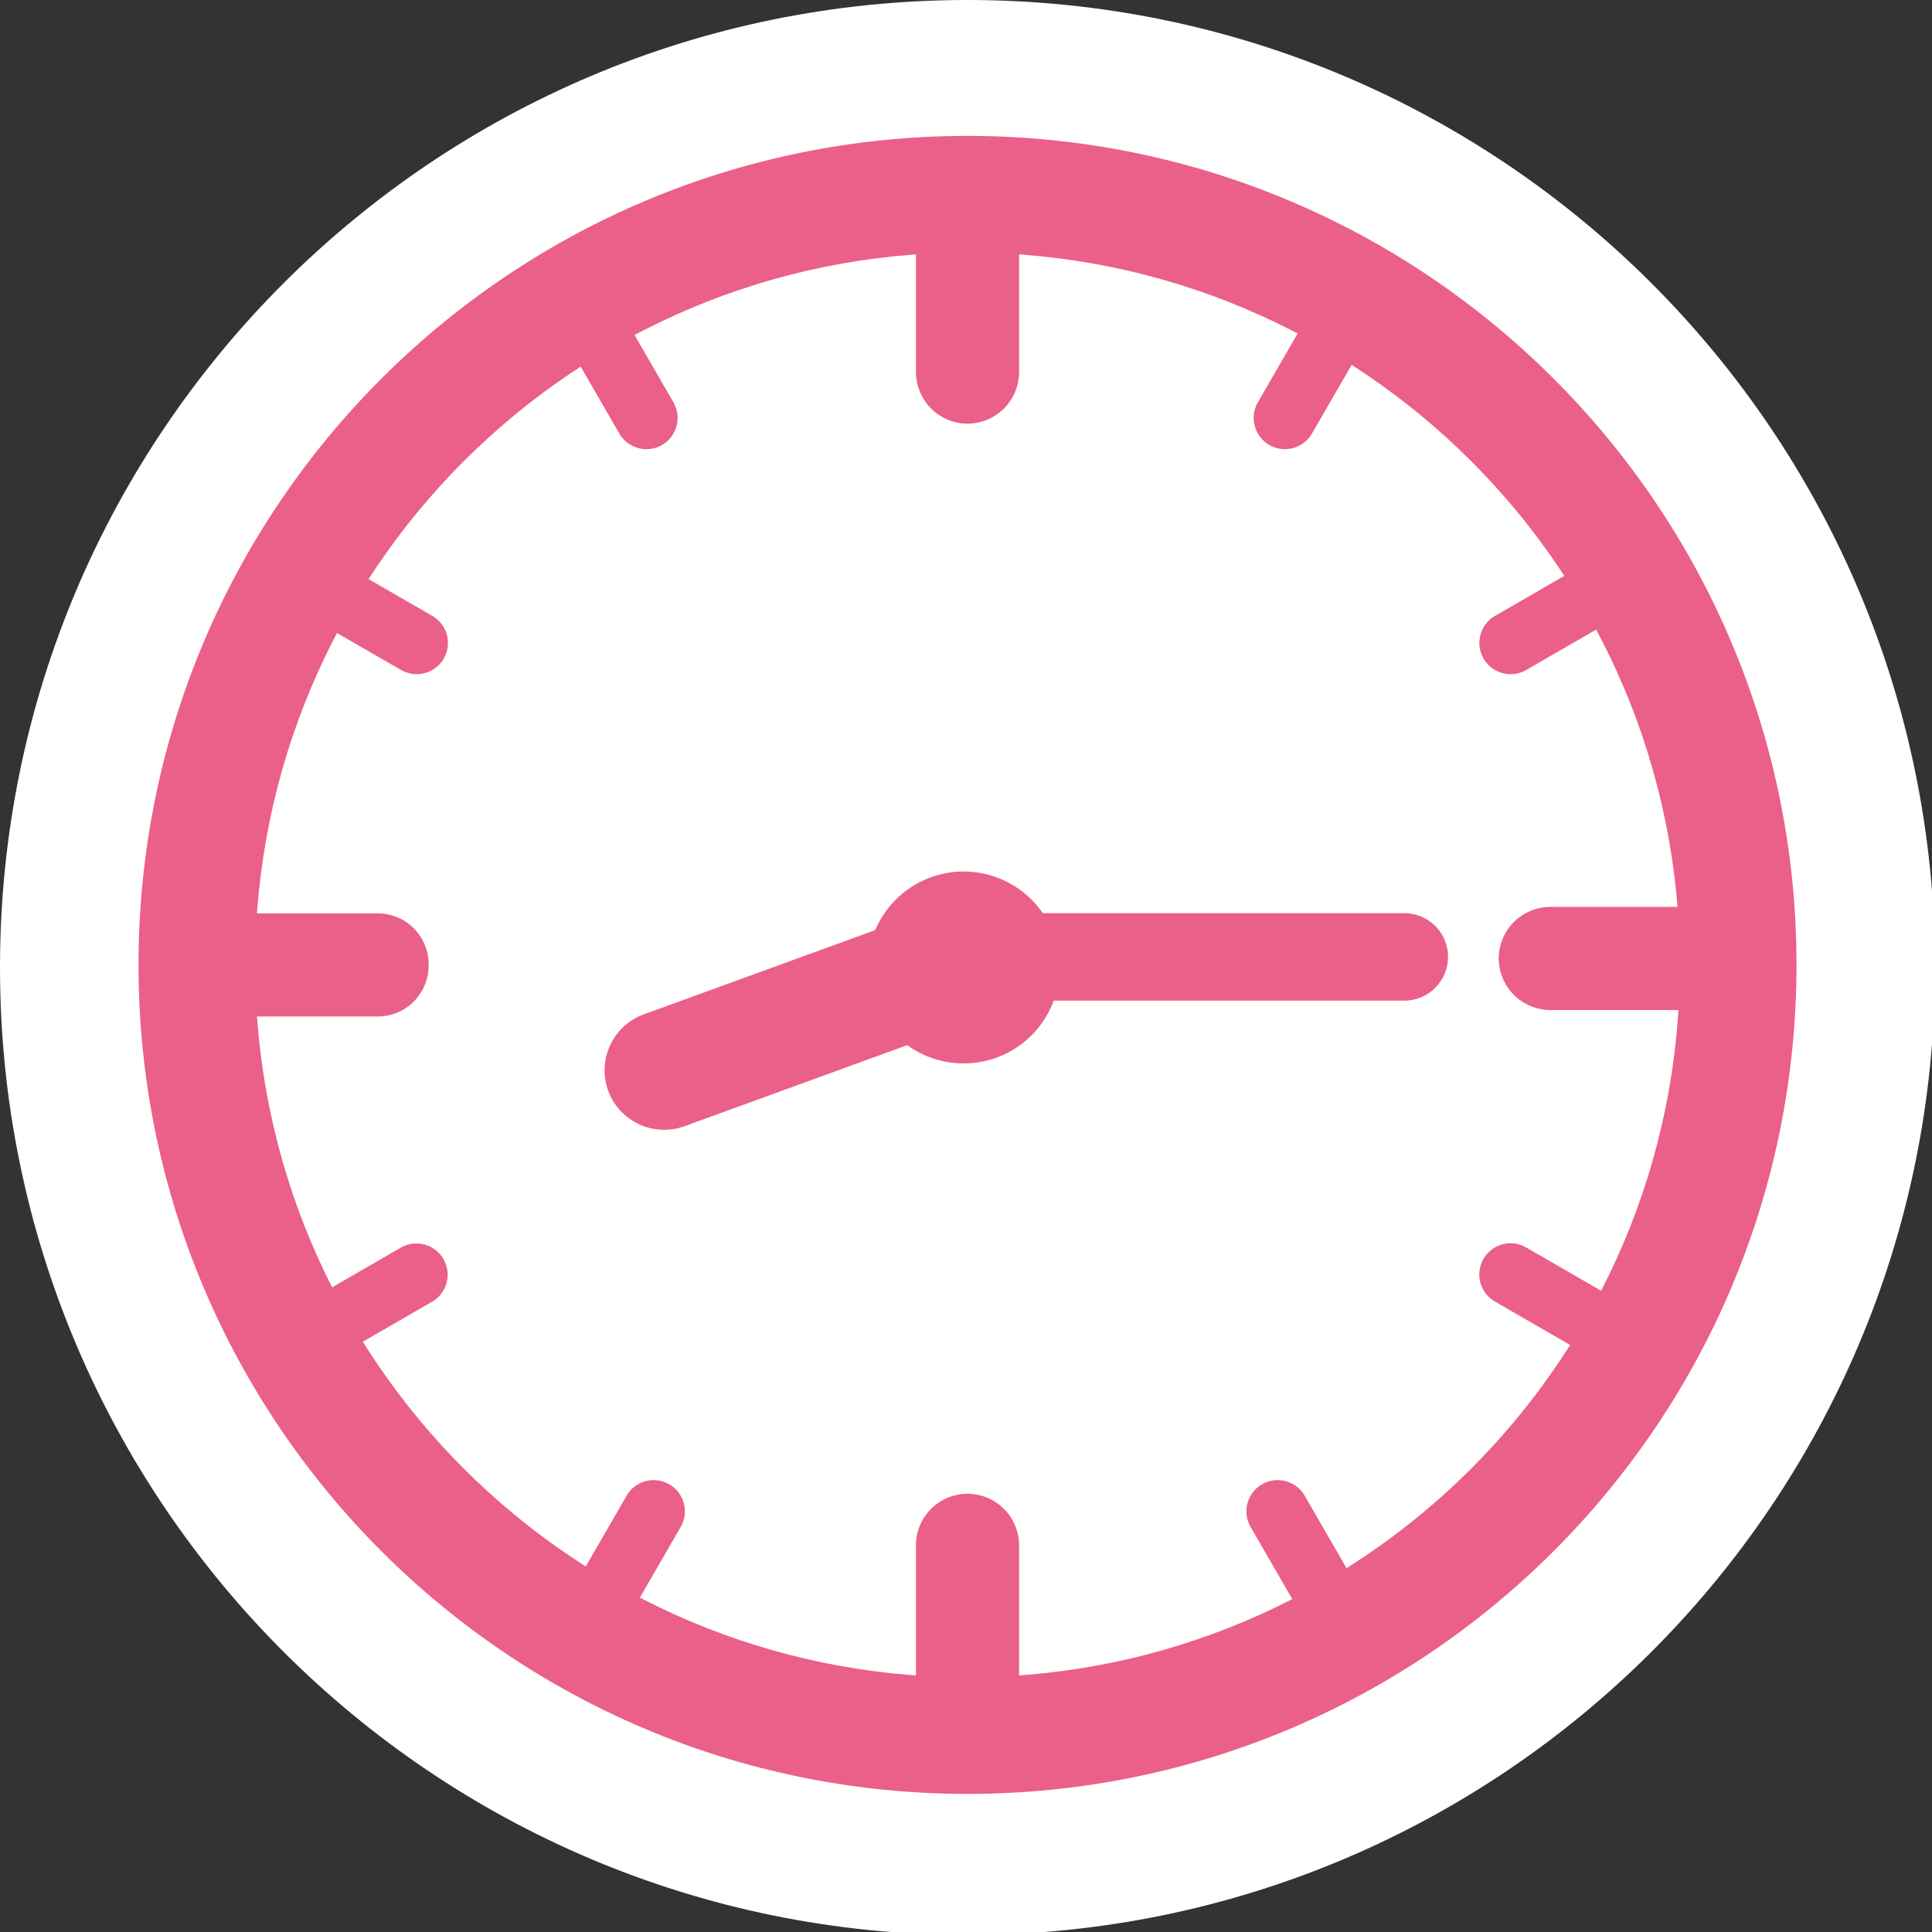 <svg xmlns="http://www.w3.org/2000/svg" xmlns:xlink="http://www.w3.org/1999/xlink" width="640" height="640" viewBox="0 0 640 640">
  <rect x="0" y="0" width="640" height="640" fill="#333333" stroke="none"/>
  <defs>
    <clipPath id="clip-path">
      <rect id="長方形_39" data-name="長方形 39" width="641" height="641" fill="none"/>
    </clipPath>
    <clipPath id="clip-oneday_icon_timetable_child_2303_01">
      <rect width="640" height="640"/>
    </clipPath>
  </defs>
  <g id="oneday_icon_timetable_child_2303_01" clip-path="url(#clip-oneday_icon_timetable_child_2303_01)">
    <g id="グループ_56" data-name="グループ 56">
      <g id="グループ_55" data-name="グループ 55" clip-path="url(#clip-path)">
        <path id="パス_49" data-name="パス 49" d="M641,320.5C641,497.505,497.505,641,320.5,641S0,497.505,0,320.5,143.495,0,320.5,0,641,143.495,641,320.5" fill="#fff"/>
        <path id="パス_50" data-name="パス 50" d="M277.694,3.02C126.031,3.02,3.078,125.973,3.078,277.636S126.031,552.253,277.694,552.253,552.311,429.3,552.311,277.636,429.358,3.02,277.694,3.02m0,510.594c-130.332,0-235.977-105.646-235.977-235.977S147.363,41.659,277.694,41.659,513.672,147.3,513.672,277.636,408.026,513.614,277.694,513.614" transform="translate(42.806 41.999)" fill="#ea6088"/>
        <path id="パス_51" data-name="パス 51" d="M37.437,85.375h0A17.139,17.139,0,0,1,20.354,68.292V21.036a17.083,17.083,0,0,1,34.167,0V68.292A17.139,17.139,0,0,1,37.437,85.375" transform="translate(283.063 54.974)" fill="#ea6088"/>
        <path id="パス_52" data-name="パス 52" d="M7.543,63.844h0a10.37,10.37,0,0,1,3.786-14.132L47.2,29.006A10.345,10.345,0,0,1,57.541,46.924L21.675,67.63A10.38,10.38,0,0,1,7.543,63.844" transform="translate(85.7 384.23)" fill="#ea6088"/>
        <path id="パス_53" data-name="パス 53" d="M34.252,48.421h0a10.383,10.383,0,0,1,3.786-14.132L73.9,13.583A10.345,10.345,0,1,1,84.25,31.5L48.384,52.207a10.38,10.38,0,0,1-14.132-3.786" transform="translate(457.186 169.743)" fill="#ea6088"/>
        <path id="パス_54" data-name="パス 54" d="M33.023,61.344h0a10.38,10.38,0,0,1-3.786-14.132L49.943,11.346A10.345,10.345,0,1,1,67.861,21.692L47.155,57.558a10.383,10.383,0,0,1-14.132,3.786" transform="translate(387.443 86.071)" fill="#ea6088"/>
        <path id="パス_55" data-name="パス 55" d="M17.606,88.047h0A10.38,10.38,0,0,1,13.82,73.915L34.526,38.049A10.345,10.345,0,0,1,52.444,48.395L31.738,84.261a10.37,10.37,0,0,1-14.132,3.786" transform="translate(173.039 457.429)" fill="#ea6088"/>
        <path id="パス_56" data-name="パス 56" d="M63.914,88.047h0A10.38,10.38,0,0,0,67.7,73.915L46.994,38.049A10.345,10.345,0,0,0,29.076,48.395L49.782,84.261a10.37,10.37,0,0,0,14.132,3.786" transform="translate(385.204 457.429)" fill="#ea6088"/>
        <path id="パス_57" data-name="パス 57" d="M48.5,61.344h0a10.38,10.38,0,0,0,3.786-14.132L31.577,11.346A10.345,10.345,0,0,0,13.659,21.692L34.365,57.558A10.383,10.383,0,0,0,48.5,61.344" transform="translate(170.8 86.071)" fill="#ea6088"/>
        <path id="パス_58" data-name="パス 58" d="M88.029,63.844h0a10.37,10.37,0,0,0-3.786-14.132L48.377,29.006A10.345,10.345,0,1,0,38.031,46.924L73.9,67.63a10.38,10.38,0,0,0,14.132-3.786" transform="translate(457.179 384.23)" fill="#ea6088"/>
        <path id="パス_59" data-name="パス 59" d="M61.317,48.421h0a10.37,10.37,0,0,0-3.786-14.132L21.665,13.583A10.345,10.345,0,1,0,11.319,31.5L47.185,52.207a10.38,10.38,0,0,0,14.132-3.786" transform="translate(85.696 169.743)" fill="#ea6088"/>
        <path id="パス_60" data-name="パス 60" d="M37.437,114.617h0A17.139,17.139,0,0,1,20.354,97.534V50.278a17.083,17.083,0,0,1,34.167,0V97.534a17.139,17.139,0,0,1-17.083,17.083" transform="translate(283.063 461.642)" fill="#ea6088"/>
        <path id="パス_61" data-name="パス 61" d="M33.3,37.236h0A17.139,17.139,0,0,1,50.388,20.153H97.643a17.083,17.083,0,0,1,0,34.167H50.388A17.139,17.139,0,0,1,33.3,37.236" transform="translate(463.172 280.267)" fill="#ea6088"/>
        <path id="パス_62" data-name="パス 62" d="M4.063,37.649V37.1a16.847,16.847,0,0,1,16.8-16.8H68.685a16.856,16.856,0,0,1,16.8,16.8v.552a16.856,16.856,0,0,1-16.8,16.8H20.863a16.847,16.847,0,0,1-16.8-16.8" transform="translate(56.504 282.27)" fill="#ea6088"/>
        <path id="パス_63" data-name="パス 63" d="M82.86,51.164a31.789,31.789,0,1,1-31.8-31.8,31.8,31.8,0,0,1,31.8,31.8" transform="translate(268.154 269.336)" fill="#ea6088"/>
        <path id="パス_64" data-name="パス 64" d="M21.65,34.768h0A14.512,14.512,0,0,1,36.14,20.293H164.116a14.482,14.482,0,1,1,0,28.964H36.14a14.515,14.515,0,0,1-14.49-14.49" transform="translate(301.086 282.214)" fill="#ea6088"/>
        <path id="パス_65" data-name="パス 65" d="M14.619,74.99h0A19.76,19.76,0,0,1,26.411,49.723l76.771-27.951a19.719,19.719,0,1,1,13.491,37.059L39.886,86.782A19.784,19.784,0,0,1,14.619,74.99" transform="translate(186.834 286.31)" fill="#ea6088"/>
      </g>
    </g>
  </g>
</svg>
